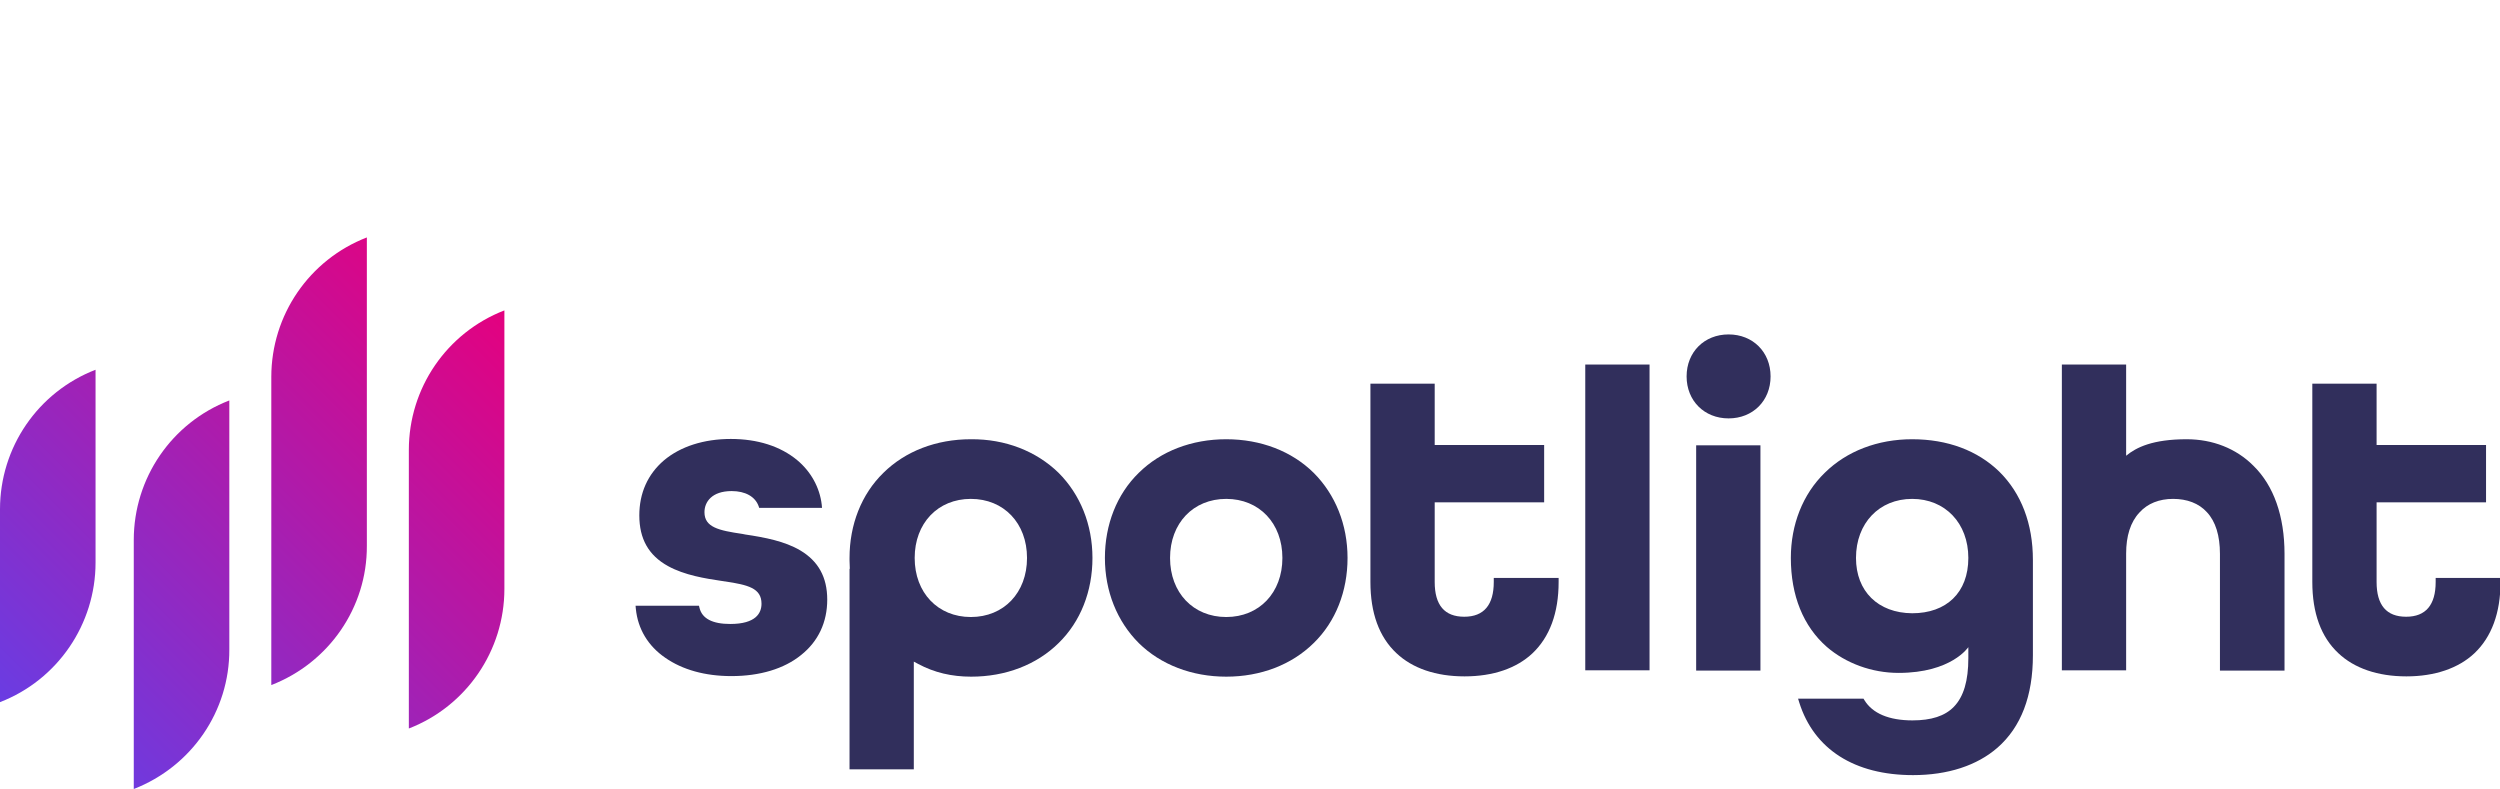 <svg version="1.1"
	 xmlns="http://www.w3.org/2000/svg" xmlns:xlink="http://www.w3.org/1999/xlink" xmlns:a="http://ns.adobe.com/AdobeSVGViewerExtensions/3.0/"
	 x="0px" y="0px" width="863.42px" height="272.524px" viewBox="0 0 863.42 272.524" enable-background="new 0 0 863.42 272.524"
	 xml:space="preserve">
<style type="text/css">
	.st0{fill:#312F5C;}
	.st1{fill:url(#SVGID_1_);}
	.st2{fill:url(#SVGID_00000072244643043444929180000006220360222778386108_);}
	.st3{fill:url(#SVGID_00000137838984198589345730000011069417870044024498_);}
	.st4{fill:url(#SVGID_00000158715416549145440340000008943308897398437802_);}
</style>
<g id="new-hor">
	<g>
		<path class="st0" d="M276.4,190.1c-5.4-3.2-12.3-4.5-19-5.5l-1-0.2c-8.2-1.2-13.1-2.3-13.1-7.5c0-3.5,2.5-7.3,9.4-7.3
			c4.7,0,8.1,1.9,9.3,5.2l0.2,0.6h21.7l-0.1-1.1c-0.7-6-3.8-11.5-8.5-15.4c-5.8-4.8-13.7-7.3-22.9-7.3c-9.3,0-17.4,2.6-23.1,7.4
			c-5.6,4.8-8.5,11.3-8.5,19c0,8.1,3.2,13.8,9.9,17.5c5.8,3.2,13,4.3,18.3,5.1c0.5,0.1,0.9,0.1,1.3,0.2h0.1
			c7.9,1.2,12.6,2.3,12.6,7.7c0,3.2-1.9,7-10.8,7c-6.2,0-9.7-1.9-10.6-5.5l-0.2-0.8h-21.9l0.1,1.1c0.7,6.9,4.2,12.8,10.2,16.9
			c5.9,4.1,13.7,6.3,22.8,6.3c9.8,0,18.2-2.5,24.1-7.3c5.9-4.7,9-11.3,9-19.1S282.6,193.8,276.4,190.1L276.4,190.1z"/>
		<path class="st0" d="M423.5,151.7c-11.9,0-22.6,4.1-30.2,11.6c-7.6,7.4-11.7,17.9-11.7,29.4c0,11.5,4.2,21.9,11.7,29.4
			c7.6,7.5,18.4,11.6,30.2,11.6c11.9,0,22.6-4.1,30.2-11.6c7.6-7.4,11.7-17.9,11.7-29.4c0-11.5-4.2-21.9-11.7-29.4
			C446.1,155.8,435.4,151.7,423.5,151.7z M423.5,172.3c11.4,0,19.4,8.4,19.4,20.4c0,12-8,20.4-19.4,20.4c-11.4,0-19.4-8.4-19.4-20.4
			C404.1,180.7,412.1,172.3,423.5,172.3z"/>
		<path class="st0" d="M516.9,199.6h-1v1.4c0,7.9-3.4,12-10.2,12c-6.8,0-10.2-4-10.2-12v-27.5h37.8v-19.8h-37.8v-21.2h-22.2V201
			c0,10.7,3,19,9,24.6c5.5,5.2,13.6,8,23.5,8s18-2.8,23.5-8c5.9-5.6,9-13.9,9-24.6v-1.4H516.9z"/>
		<path class="st0" d="M842.2,199.6h-1v1.4c0,7.9-3.4,12-10.2,12c-6.8,0-10.2-4-10.2-12v-27.5h37.8v-19.8h-37.8v-21.2h-22.2V201
			c0,10.7,3,19,9,24.6c5.5,5.2,13.6,8,23.5,8c9.8,0,18-2.8,23.5-8c5.9-5.6,9-13.9,9-24.6v-1.4H842.2L842.2,199.6z"/>
		<path class="st0" d="M548.5,125.9h-1v105.6h22.2V125.9H548.5z"/>
		<path class="st0" d="M597,115.5c-8.4,0-14.5,6.1-14.5,14.5s6.1,14.5,14.5,14.5c8.4,0,14.5-6.1,14.5-14.5S605.4,115.5,597,115.5z"
			/>
		<path class="st0" d="M586.8,153.8h-1v77.8h22.2v-77.8H586.8z"/>
		<path class="st0" d="M660.4,151.7c-11.9,0-22.6,4.1-30.2,11.6c-7.6,7.4-11.7,17.9-11.7,29.4c0,13,4.3,23.6,12.4,30.7
			c6.6,5.7,15.6,9,24.8,9c18.3,0,24.1-8.9,24.1-8.9v3.8c0,7.8-1.6,13.3-5,16.8c-3.1,3.2-7.8,4.7-14.3,4.7c-8.1,0-13.8-2.4-16.6-7
			l-0.3-0.5H621l0.4,1.3c5.1,16.2,19.1,25.1,39.3,25.1c12,0,22.1-3.3,29.2-9.5c8.1-7.1,12.2-17.8,12.2-31.9v-32.9
			c0-12.5-4-23-11.6-30.5C683,155.6,672.6,151.7,660.4,151.7L660.4,151.7z M641,192.7c0-12,8-20.4,19.4-20.4
			c11.4,0,19.4,8.4,19.4,20.4c0,12-7.6,19.1-19.4,19.1C648.6,211.7,641,204.2,641,192.7z"/>
		<path class="st0" d="M755.2,151.7c-11.7,0-17.4,2.8-20.9,5.7v-31.5h-22.2v105.6h22.2v-40.3c0-6.1,1.5-10.9,4.6-14.2
			c2.8-3.1,6.8-4.7,11.6-4.7s8.9,1.5,11.7,4.6c3,3.2,4.5,8.1,4.5,14.4v40.3H789v-40.3c0-13-3.7-23.6-10.8-30.5
			C772.3,154.9,764.2,151.7,755.2,151.7L755.2,151.7z"/>
		<path class="st0" d="M335.3,151.7c-11.9,0-22.6,4.1-30.2,11.6c-7.6,7.4-11.7,17.9-11.7,29.4c0,0.1,0,0.3,0,0.4v0.1
			c0,0.1,0,0.2,0,0.4l0.1,2.9l-0.1-0.1v69.3h22.2v-37.2l1.5,0.8c5.6,3,11.6,4.4,18.3,4.4c11.9,0,22.6-4.1,30.2-11.6
			c7.6-7.4,11.7-17.9,11.7-29.4c0-11.5-4.2-21.9-11.7-29.4C357.9,155.8,347.2,151.6,335.3,151.7L335.3,151.7z M335.3,172.3
			c11.4,0,19.4,8.4,19.4,20.4c0,12-8,20.4-19.4,20.4c-11.4,0-19.4-8.4-19.4-20.4C315.9,180.7,323.9,172.3,335.3,172.3z"/>
	</g>
	<g>
		
			<linearGradient id="SVGID_1_" gradientUnits="userSpaceOnUse" x1="-22.924" y1="47.464" x2="134.37" y2="204.759" gradientTransform="matrix(1 0 0 -1 0.138 271.835)">
			<stop  offset="0" style="stop-color:#683DE4"/>
			<stop  offset="1" style="stop-color:#E4017F"/>
		</linearGradient>
		<path class="st1" d="M0,242.5L0,242.5v-66.6c0-21.4,13.1-40.5,33-48.2l0,0v66.6C33,215.6,19.9,234.8,0,242.5z"/>
		
			<linearGradient id="SVGID_00000058582324625847568070000004031277996971703695_" gradientUnits="userSpaceOnUse" x1="10.339" y1="14.201" x2="167.633" y2="171.496" gradientTransform="matrix(1 0 0 -1 0.138 271.835)">
			<stop  offset="0" style="stop-color:#683DE4"/>
			<stop  offset="1" style="stop-color:#E4017F"/>
		</linearGradient>
		<path style="fill:url(#SVGID_00000058582324625847568070000004031277996971703695_);" d="M46.2,272.5L46.2,272.5v-86
			c0-21.4,13.1-40.5,33-48.2l0,0v86C79.3,245.6,66.2,264.7,46.2,272.5z"/>
		
			<linearGradient id="SVGID_00000098925548636689620760000000592689638574237599_" gradientUnits="userSpaceOnUse" x1="11.048" y1="13.492" x2="168.343" y2="170.787" gradientTransform="matrix(1 0 0 -1 0.138 271.835)">
			<stop  offset="0" style="stop-color:#683DE4"/>
			<stop  offset="1" style="stop-color:#E4017F"/>
		</linearGradient>
		<path style="fill:url(#SVGID_00000098925548636689620760000000592689638574237599_);" d="M93.7,236.6L93.7,236.6V130.2
			c0-21.4,13.1-40.5,33-48.2l0,0v106.5C126.8,209.8,113.6,228.9,93.7,236.6z"/>
		
			<linearGradient id="SVGID_00000062888308331534590640000001493688608832838546_" gradientUnits="userSpaceOnUse" x1="44.852" y1="-20.313" x2="202.147" y2="136.982" gradientTransform="matrix(1 0 0 -1 0.138 271.835)">
			<stop  offset="0" style="stop-color:#683DE4"/>
			<stop  offset="1" style="stop-color:#E4017F"/>
		</linearGradient>
		<path style="fill:url(#SVGID_00000062888308331534590640000001493688608832838546_);" d="M141.2,251.6L141.2,251.6v-96.2
			c0-21.4,13.1-40.5,33-48.2l0,0v96.2C174.2,224.7,161.1,243.9,141.2,251.6z"/>
	</g>
</g>
</svg>
